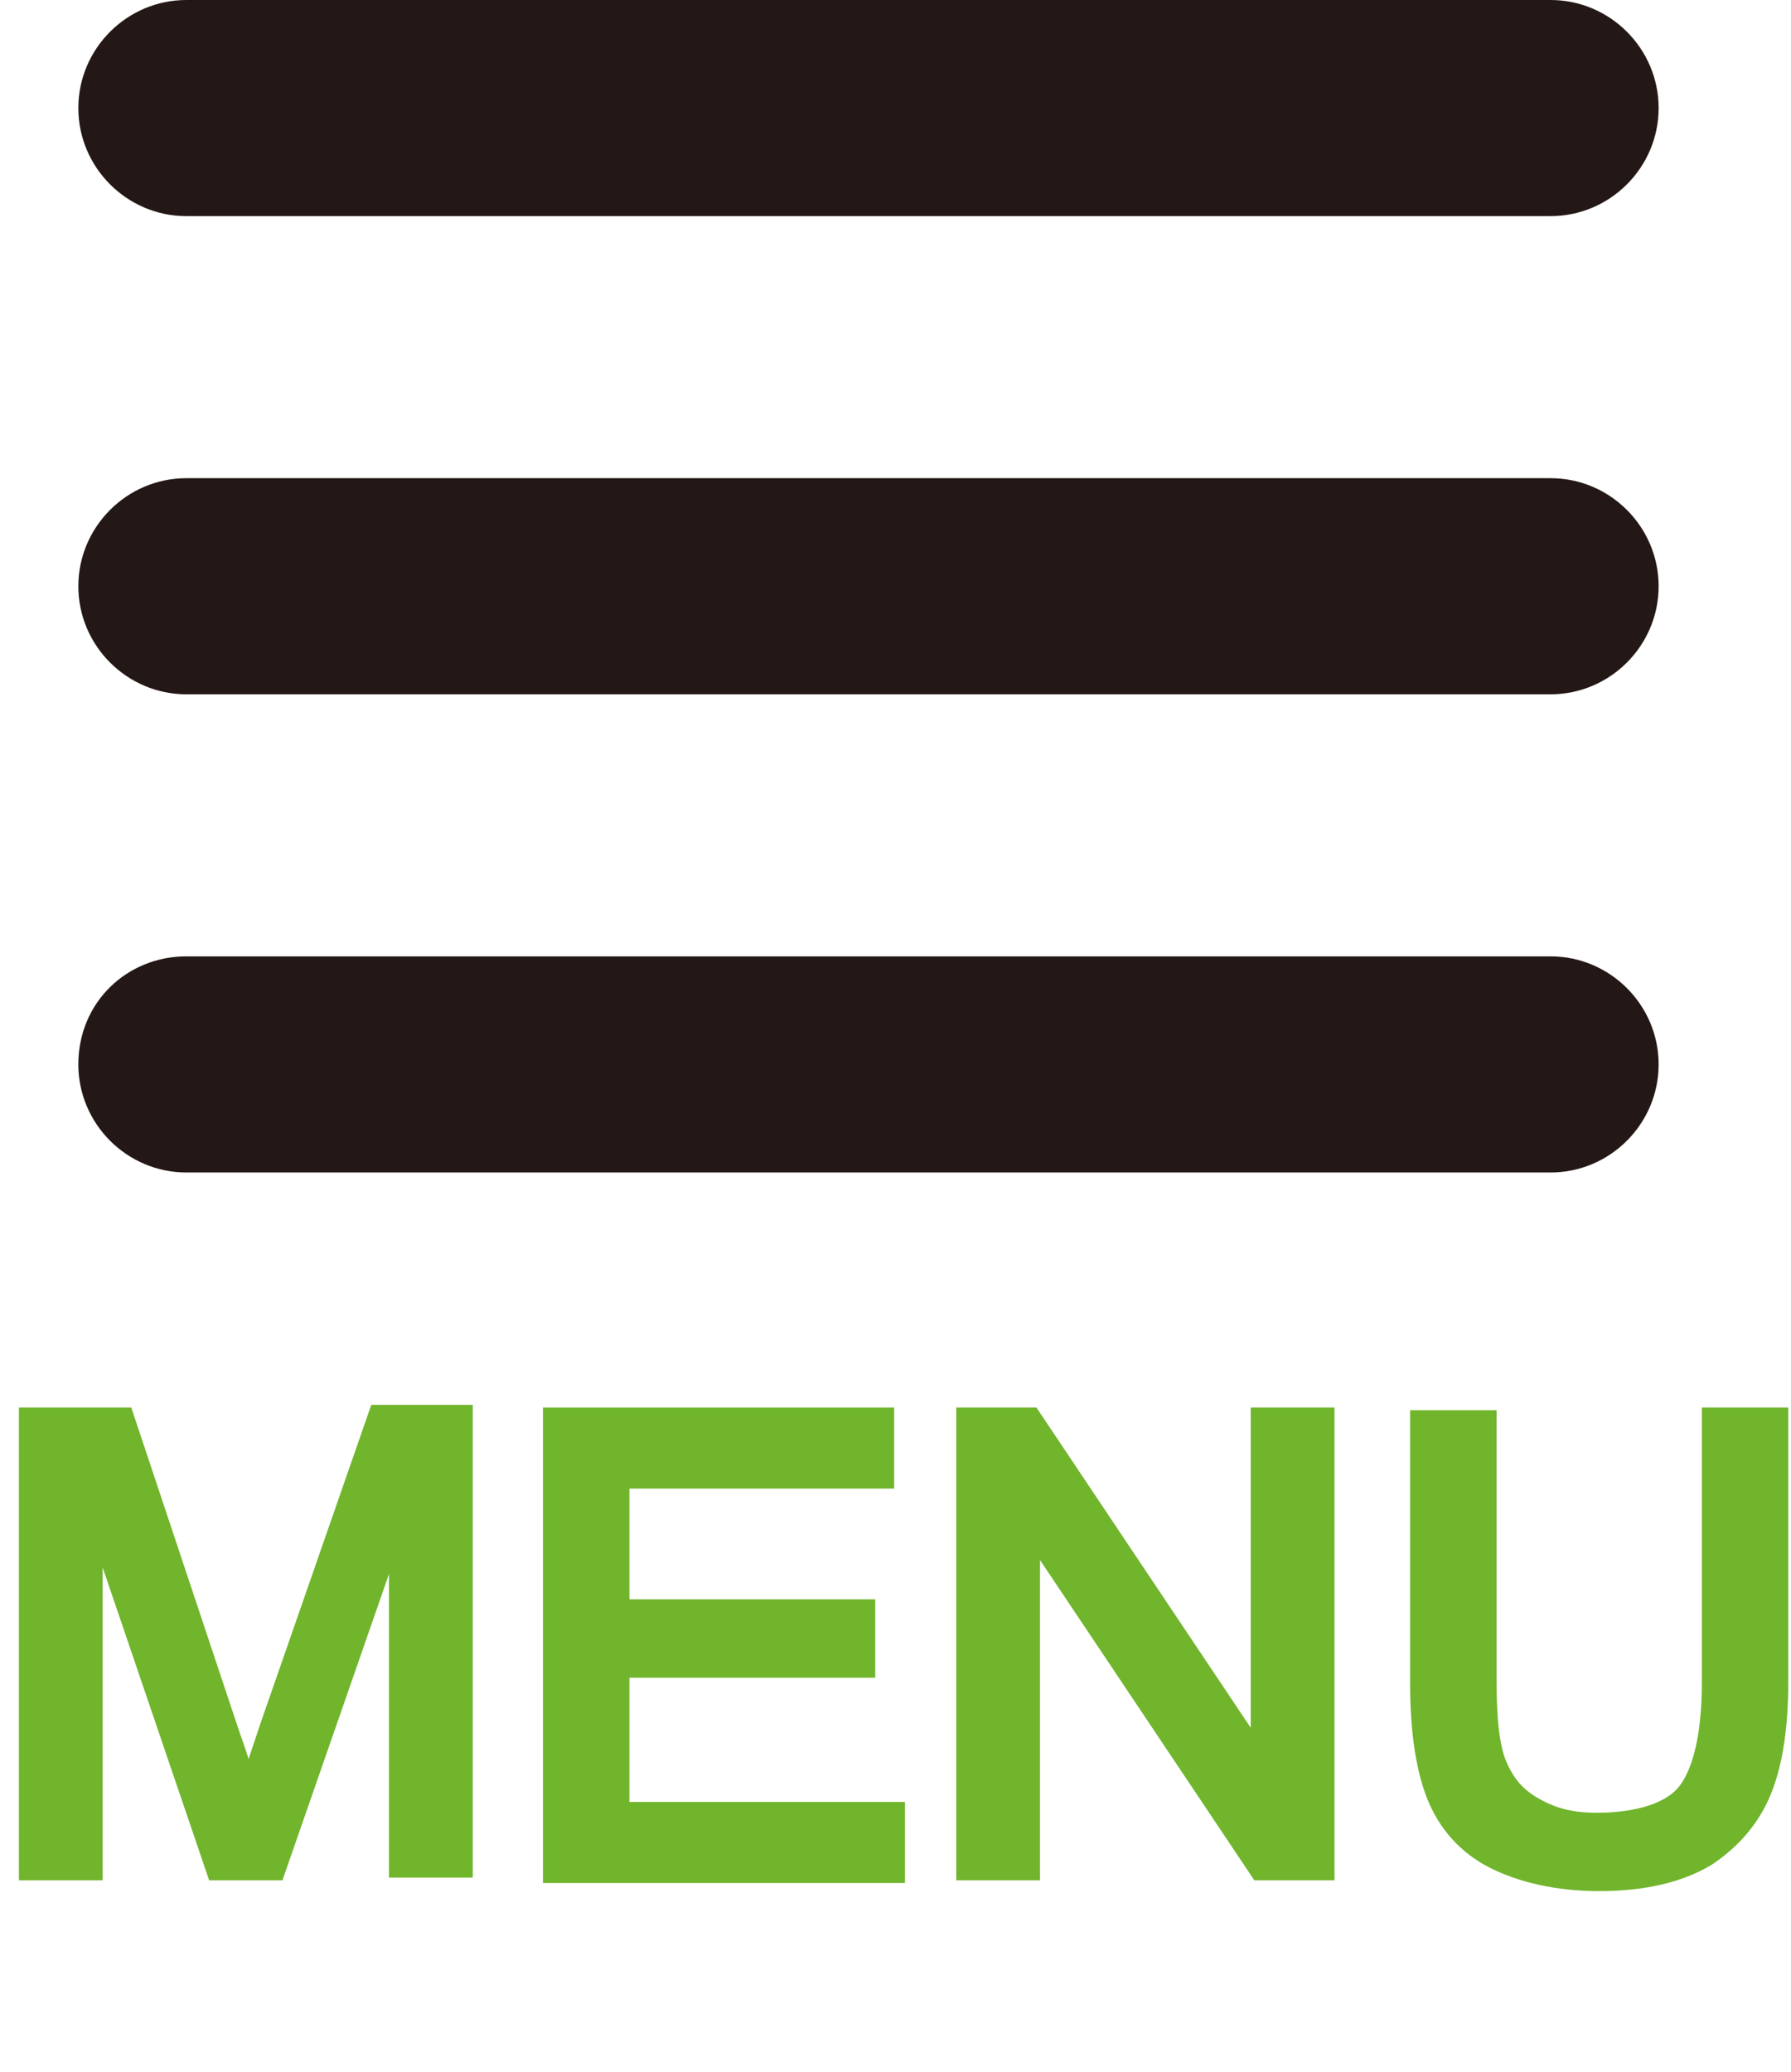 <?xml version="1.0" encoding="utf-8"?>
<!-- Generator: Adobe Illustrator 26.0.2, SVG Export Plug-In . SVG Version: 6.00 Build 0)  -->
<svg version="1.1" id="レイヤー_1" xmlns="http://www.w3.org/2000/svg" xmlns:xlink="http://www.w3.org/1999/xlink" x="0px"
	 y="0px" viewBox="0 0 66.3 76.7" style="enable-background:new 0 0 66.3 76.7;" xml:space="preserve">
<style type="text/css">
	.st0{fill:#231815;}
	.st1{enable-background:new    ;}
	.st2{fill:#70B52C;}
	.st3{fill:none;stroke:#70B52C;}
</style>
<g id="レイヤー_2_00000047738596945626940090000012287641826867186103_">
	<g id="レイヤー_1-2">
		<path class="st0" d="M6.9,0h50.5c2.2,0,4,1.8,4,4l0,0c0,2.2-1.8,4-4,4H6.9c-2.2,0-4-1.8-4-4l0,0C2.9,1.8,4.7,0,6.9,0z"/>
		<path class="st0" d="M6.9,17.7h50.5c2.2,0,4,1.8,4,4l0,0c0,2.2-1.8,4-4,4H6.9c-2.2,0-4-1.8-4-4l0,0C2.9,19.5,4.7,17.7,6.9,17.7z"
			/>
		<path class="st0" d="M6.9,35.4h50.5c2.2,0,4,1.8,4,4l0,0c0,2.2-1.8,4-4,4H6.9c-2.2,0-4-1.8-4-4l0,0C2.9,37.1,4.7,35.4,6.9,35.4z"
			/>
		<g class="st1">
			<path class="st2" d="M1.2,69.1V52.6h3.3l3.9,11.7c0.4,1.1,0.6,1.9,0.8,2.4c0.2-0.6,0.5-1.5,0.9-2.7l4-11.5H17v16.5h-2.1V55.3
				l-4.8,13.8h-2L3.3,55v14.1H1.2z"/>
			<path class="st2" d="M20.6,69.1V52.6h12v2h-9.8v5.1h9.1v1.9h-9.1v5.6h10.2v2H20.6z"/>
			<path class="st2" d="M35.9,69.1V52.6h2.2l8.7,13v-13h2.1v16.5h-2.2l-8.7-13v13H35.9z"/>
			<path class="st2" d="M63.5,52.6h2.2v9.6c0,1.7-0.2,3-0.6,4s-1.1,1.8-2,2.4c-1,0.6-2.3,0.9-3.9,0.9c-1.5,0-2.8-0.3-3.8-0.8
				c-1-0.5-1.7-1.3-2.1-2.3c-0.4-1-0.6-2.4-0.6-4.1v-9.6h2.2v9.5c0,1.4,0.1,2.5,0.4,3.2c0.3,0.7,0.7,1.2,1.4,1.6
				c0.7,0.4,1.4,0.6,2.4,0.6c1.6,0,2.8-0.4,3.4-1.1s1-2.1,1-4.2V52.6z"/>
		</g>
		<g class="st1">
			<path class="st3" d="M1.2,69.1V52.6h3.3l3.9,11.7c0.4,1.1,0.6,1.9,0.8,2.4c0.2-0.6,0.5-1.5,0.9-2.7l4-11.5H17v16.5h-2.1V55.3
				l-4.8,13.8h-2L3.3,55v14.1H1.2z"/>
			<path class="st3" d="M20.6,69.1V52.6h12v2h-9.8v5.1h9.1v1.9h-9.1v5.6h10.2v2H20.6z"/>
			<path class="st3" d="M35.9,69.1V52.6h2.2l8.7,13v-13h2.1v16.5h-2.2l-8.7-13v13H35.9z"/>
			<path class="st3" d="M63.5,52.6h2.2v9.6c0,1.7-0.2,3-0.6,4s-1.1,1.8-2,2.4c-1,0.6-2.3,0.9-3.9,0.9c-1.5,0-2.8-0.3-3.8-0.8
				c-1-0.5-1.7-1.3-2.1-2.3c-0.4-1-0.6-2.4-0.6-4.1v-9.6h2.2v9.5c0,1.4,0.1,2.5,0.4,3.2c0.3,0.7,0.7,1.2,1.4,1.6
				c0.7,0.4,1.4,0.6,2.4,0.6c1.6,0,2.8-0.4,3.4-1.1s1-2.1,1-4.2V52.6z"/>
		</g>
	</g>
</g>
</svg>
